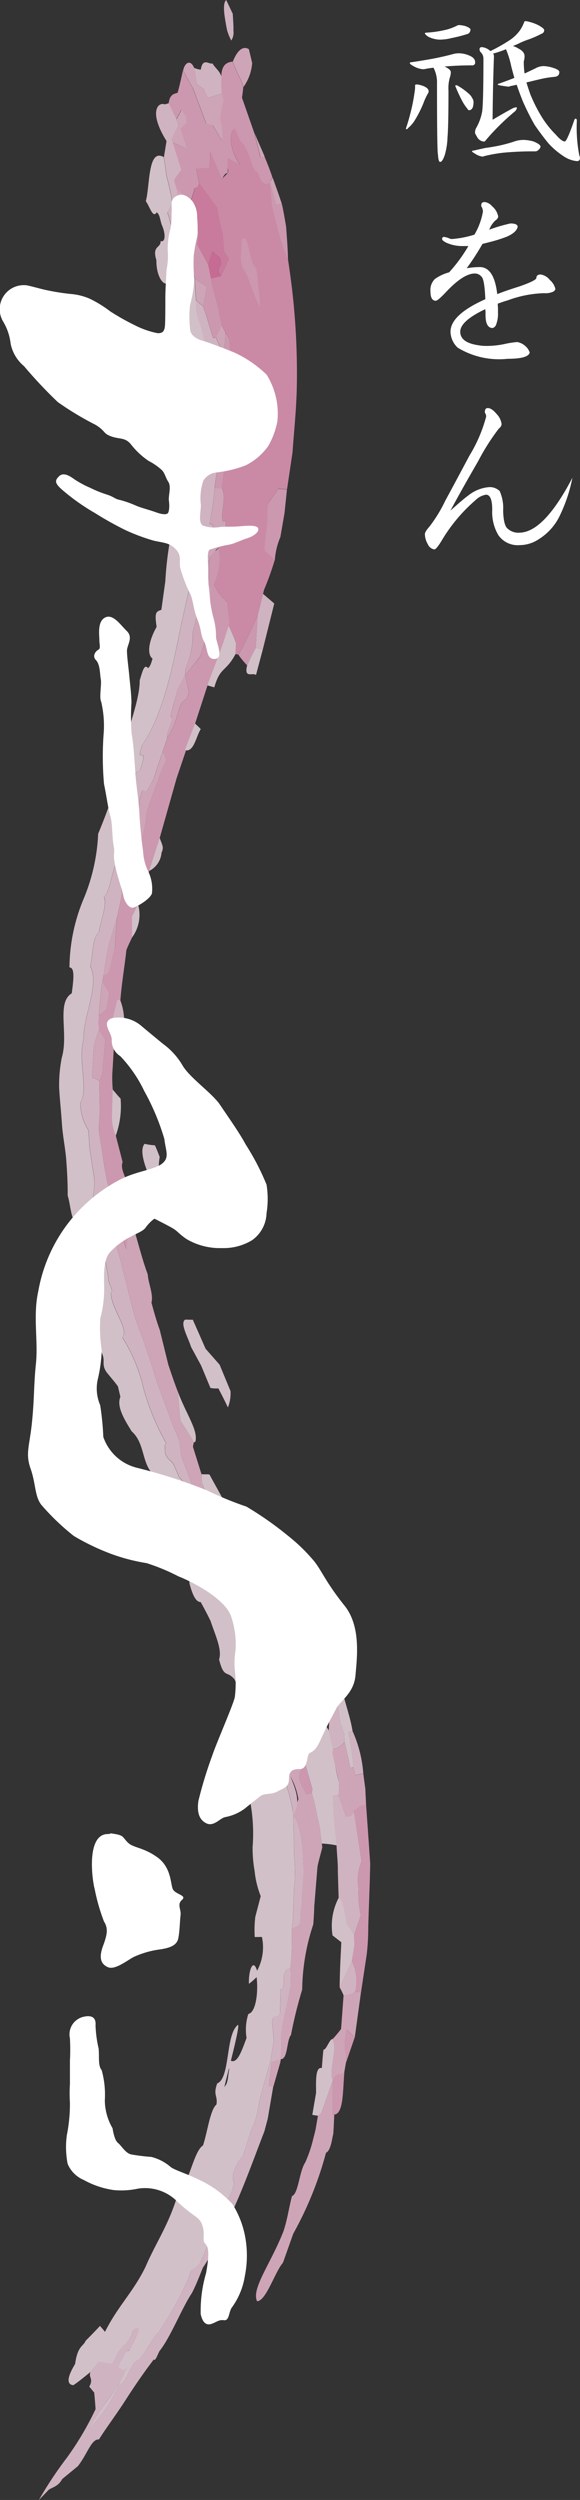 <svg xmlns="http://www.w3.org/2000/svg" width="39.586" height="170.503"><rect width="100%" height="100%" fill="#333333" stroke="none"/><g data-name="グループ 2124"><g data-name="グループ 2123"><g data-name="グループ 2122"><g data-name="グループ 2121" opacity=".8"><g data-name="グループ 2051"><path data-name="パス 4361" d="M6.428 163.17c-.12-.117-.214-.274-.338-.393.323-.572-.085-.629.092-1.01l.577-.7a4.013 4.013 0 00.734.1c.1.157.356-.193.475-.5.309-.8.859-.747 1.108-1.735.883-.705.076.77-.259 1.4-.049-.127-.294.073-.368.3-.179.339-.5.867-.259.882.152.022.2.316.438 0a10.448 10.448 0 01-1.216 2.129 17.611 17.611 0 00-1.375 2.016 9.351 9.351 0 002.1-3.046c.473.025.859-1.668 1.32-1.662.462-.42.961-1.58 1.386-1.926a23.574 23.574 0 002.065-3.741c.141-.762.333-.388.755-.959l.636-1.468c.231-.586.485-1.168.739-1.75.313-.553.554-1.139.825-1.754l.131-.494c-.267-.428.056-1.243.6-1.848.189-.636.4-1.269.6-1.849a5.683 5.683 0 00.257-.65l.056-.175c0 .006.04-.14.009-.009l.018-.089.071-.362a13.616 13.616 0 01.324-1.444l.52-1.833.245-1.423c-.042-.4-.055-.8-.119-1.206.033-.74.323-.22.542-.7l.035-1.641c.095.1.239-.187.22-.487-.049-.748.232-.941.458-.936.011.4.023.8.016 1.205l-.289 1.442c-.117.443-.2.936-.314 1.428a59.73 59.73 0 01-.08 2.158l-.043.248-.569-.073c-.065.543-.132 1.092-.2 1.635l.3.046-.267 1.559c-.044.239-.087.566-.133.732l-.207.776c-.705 1.819-1.359 3.671-2.2 5.5l-.732 1.729c-.3.273-.367 1.018-.754 1.252-.158.259-.331.561-.507.808-.242.587-.456 1.174-.759 1.748-.675 1.007-1.464 3.028-2.2 3.937-.12.213-.313.772-.39.575-.64.835-1.319 1.82-1.947 2.8s-1.314 1.878-1.8 2.661c-.524-.027-.765.949-1.437 1.821l-1.077.886c-.238.45-.546.517-.9.712l-.689.717a25.925 25.925 0 011.894-2.862 20.507 20.507 0 001.977-3.34 34.834 34.834 0 00-.095-1.137z" fill="#f8d3e3"/></g><g data-name="グループ 2052"><path data-name="パス 4362" d="M23.449 136.086a4.723 4.723 0 00-.267-.544c.286-.574.558-1.21.825-1.8a3.06 3.06 0 01.239 2.108 1.047 1.047 0 01-.797.236z" fill="#f8d3e3"/></g><g data-name="グループ 2053"><path data-name="パス 4363" d="M23.652 131.171c-.2-1.175-.313-1.7-.54-1.738l-.054-1.81c.012-.587-.067-1.174-.088-1.764l-.219-2.35c0-.326-.009-.708-.031-1.03l.381-.081.506 1.5c.2-.037.43-.022.549-.379l.52 3.432a3.306 3.306 0 00-.211 1.834 7.288 7.288 0 00.156 1.851l-.457 1.326z" fill="#f8d3e3"/></g><g data-name="グループ 2054"><path data-name="パス 4364" d="M5.128 161.222c.171-1.247.543-1.159.722-1.583.344-.342.647-.654.976-1.008.124.157.232.259.337.41.894-1.779 1.9-2.678 2.756-4.409.788-1.838 1.713-3.029 2.347-5.438.638-.164.928-2.452 1.59-2.872.161-.487.282-1.1.42-1.637a5.7 5.7 0 01.226-.723 1.879 1.879 0 01.137-.272 1.018 1.018 0 01.076-.1l.04-.043.021-.019.011-.01-.05.2c.2-.834-.234-.718.086-1.623.886-.343.57-3.22 1.362-3.946.435-.621-1.116 4.916-.834 4.13.222-.206.209-.742.293-1.115-.015-.389-.239-.179-.061-.732.556.511.861-.414 1.245-1.442a3.5 3.5 0 01.121-1.634c.5-.1.691-1.4.566-2.514a4.528 4.528 0 01-.524.458c-.042-.858.275-1.809.556-.89a3.36 3.36 0 00.329-2.307l-.49.008a7.7 7.7 0 01.039-1.381l.369-1.409a6.374 6.374 0 01-.416-1.715 9.085 9.085 0 01-.138-1.625 11.809 11.809 0 00-.192-3.248c.087-.81-.809-2.742-.236-2.806.231.285.26.875.531 1.054a6.91 6.91 0 00-1.033-4.774c-.577-.977.168-.8-.306-1.67-.511-.639-.711-.018-1.051-1.357.218-.672-.263-1.663-.583-2.629a23.66 23.66 0 00-.675-1.29c-.394.019-.633-.773-.765-1.276.005-.8-1.172-2.5-.279-2.3l-1.381-2.907a3.489 3.489 0 01-.242.68 4.354 4.354 0 01-.505-1.688l-.134-1.291c-.709-.743-.516-2.073-1.4-2.857-.58-.922-1.03-1.736-.773-2.353l-.166-.715c-.278-.383-.541-.663-.8-1-.336-.531-.053-.705-.276-1.228l-.185-.48c-.192-.477-.337-.923-.507-1.414-.115-.747-.231-1.5-.345-2.251.082-.139.2-.237.282-.376a15.027 15.027 0 01-.974-4.346c-.416-.257-.419-1.28-.627-1.921.011-.738-.032-1.54-.092-2.372s-.245-1.674-.3-2.522-.148-1.677-.189-2.447a9.571 9.571 0 01.183-2.075c.475-1.628-.388-3.732.679-4.376.1-.809.247-1.764-.158-1.764a12.362 12.362 0 01.969-4.683 12.976 12.976 0 00.99-4.435 41.468 41.468 0 001.76-5.142c-.151-1.166 1.093-3.711 1.075-5.324.168-.528.306-1.169.564-.831.165-.109.235-.4.312-.646-.367-.265-.308-1.128.28-2.169-.161-1.024-.02-1.035.322-1.161l.27-1.939a23.889 23.889 0 01.434-3.4l.465-2.43.392-2.67a37.9 37.9 0 00.275-8.851 7.972 7.972 0 00-1.226-3.125c-.429.552-.974-.353-.947-1.426-.319-1.023.306-.8.285-1.309.308.115.372-.426.094-1.077-.123-.276-.132-.748-.364-.883-.255.45-.475-.416-.74-.757.292-1.053.126-3.648 1.228-3.006.063.411.127.82.171 1.237.133.493.231.944.345 1.444l.054.464a4.777 4.777 0 01-.326.641c.311.807.468 2.389.926 2.253l.293 1.179c.144.066.294.079.438.146.08.295.149.644.2.945l.1 1.487.468.374c.059 1.031.057 2.013.084 2.982.085 0 .135.55.17 1.376a23.48 23.48 0 01-.008 3.036c-.06 2.226-.466 4.458-.4 4.668-.014.151-.03.3-.05.5a17.908 17.908 0 01-.28 1.911c.366.82-.342 2.42-.082 3.19l-.062.25-.87 3.849c-.533 2.675-1.207 6.121-2.658 8.168-.062.249-.2.526-.131.707.418-.14.139.524-.025 1.055-.283-.192-.465.812-.456 1.132l-.667 1.81c-.146.485-.295.916-.421 1.407a1.776 1.776 0 01.327 1.068c-.1.233-.143.844-.283.656-.429.676-.471 2.06-.945 2.524.233.559-.225 1.592-.336 2.387-.477.429-.405 1.557-.594 2.337.655 1.279-.508 3.394-.461 5.007-.4 1.455.356 3.342-.214 4.285a3.417 3.417 0 00.537 1.882c.04.394.06.792.082 1.191l.218 1.42.069.443c.216 1.22-.422 1.915.312 2.651.037.3.314.952.132.953-.122.935.523 2.585.575 3.643.064.246.359.788.154.755-.025 1.1 1.293 2.545.777 3.084a11.056 11.056 0 011.44 3.444 16.39 16.39 0 001.57 3.8c-.169-.035-.069.368-.1.553.128.615.5.551.669 1.039l.305.7c.213.237.426.473.643.766l.277-.13.384.887c.106.51.2.979.31 1.489.185.418.392.884.6 1.349.309.7.66 1.5.99 2.24l-.35.168.081.186c.239.339.46.684.68 1.03.226.464.463.912.682 1.315.682 1.88.7 2.928 1.3 3.725l.258.668c.06.418.1.839.137 1.258.32 1.388 1.153 2.9.975 4.053l.324 1.9a12.457 12.457 0 01.471 1.915l.033.25c.016.875.035 1.794.052 2.651a15.572 15.572 0 01.05 1.714c-.175 1.778-.046 2.721-.211 3.379a17.953 17.953 0 01-.087 2.651c-.226 0-.507.188-.458.936.019.3-.125.592-.22.487l-.035 1.641c-.219.482-.509-.038-.542.7.064.4.077.8.119 1.206l-.245 1.423-.52 1.833a13.616 13.616 0 00-.324 1.444l-.071.362-.018.089c.031-.131-.008.015-.009.009l-.056.175a5.683 5.683 0 01-.257.65c-.2.58-.408 1.213-.6 1.849-.542.6-.865 1.42-.6 1.848-.052.2-.092.346-.131.494-.271.615-.512 1.2-.825 1.754-.254.582-.508 1.164-.739 1.75l-.636 1.468c-.422.571-.614.2-.755.959a23.574 23.574 0 01-2.065 3.741c-.425.346-.924 1.506-1.386 1.926-.461-.006-.847 1.687-1.32 1.662a9.351 9.351 0 01-2.1 3.046 17.611 17.611 0 011.375-2.016 10.448 10.448 0 001.216-2.129c-.233.313-.286.019-.438 0-.246-.015.08-.543.259-.882.074-.227.319-.427.368-.3.335-.631 1.142-2.106.259-1.4-.249.988-.8.939-1.108 1.735-.119.31-.373.66-.475.5a4.013 4.013 0 01-.734-.1l-.577.7c-.4.316-.783.644-1.172.9-.437-.047-.467-.472.123-1.453z" fill="#fae4ee"/></g><g data-name="グループ 2055"><path data-name="パス 4365" d="M19.163 140.441c.012-.556.012-1.16 0-1.714l.077-.444c.11-.492.2-.985.314-1.428l.289-1.442c.007-.4 0-.8-.016-1.205a17.953 17.953 0 00.087-2.651 1.812 1.812 0 00.483-.267c.177-.26.06-.812.17-1.224l.144-2.2c.007-1.22-.087-3.24-.688-4.053l-.033-.25c.124-.281.266-.569.376-.853a4.753 4.753 0 00-.57-1.6l-.348-1.171c.1-.4.229-.753.338-1.108-.118-.5-.3-.983-.429-1.428a8.675 8.675 0 00-1.274-2.968l-.258-.668c-.474-1.791-.038-2.177-.467-3.042l.445-.209a5.7 5.7 0 011.023 2.036c.2 1.788 1.439 3.546 1.682 5.517a.7.7 0 00-.019.278l.343 1.964a1.5 1.5 0 00-.4.907c.042.465.247.629.472 1.164l.379-.084c.216.7.326 1.421.521 2.187l.061.468.1.78.034.26c-.11.439-.226.823-.329 1.3l-.221 2.715c-.008.414-.038.828-.067 1.241a14.5 14.5 0 00-.757 4.443 29.942 29.942 0 00-.766 3.1c-.312.378-.2 1.659-.696 1.649z" fill="#f5c2d8"/></g><g data-name="グループ 2056"><path data-name="パス 4366" d="M20.128 128.178a15.572 15.572 0 00-.05-1.714c-.017-.857-.036-1.776-.052-2.651.6.813.695 2.833.688 4.053-.051.778-.1 1.487-.144 2.2-.11.412.007.964-.17 1.224a1.812 1.812 0 01-.483.267c.165-.654.036-1.601.211-3.379z" fill="#f8d3e3"/></g><g data-name="グループ 2057"><path data-name="パス 4367" d="M24.238 121.076l-.121-.542a16.327 16.327 0 00-.351-2.386l.295-.086a8.593 8.593 0 01.734 2.883z" fill="#f8d3e3"/></g><g data-name="グループ 2058"><path data-name="パス 4368" d="M22.728 119.303l-.29-1.273.025-.575c-.1-.312-.211-.676-.307-.987l-.049-2.479a2.876 2.876 0 01.335.108c.17.407.343.815.493 1.231l.273 2.179c.126.25.177.465.283.722 0 .174.015.342.025.569a1.277 1.277 0 01-.788.505z" fill="#f8d3e3"/></g><g data-name="グループ 2059"><path data-name="パス 4369" d="M17.828 113.769c-.6-.8-.616-1.845-1.3-3.725-.219-.4-.456-.851-.682-1.315-.22-.346-.441-.691-.68-1.03l-.081-.186.35-.168-.99-2.24c-.205-.465-.412-.931-.6-1.349-.106-.51-.2-.979-.31-1.489a8.363 8.363 0 00.9.366l.581 1.076c.833 1.975 1.646 3.907 2.479 5.886.1.289.214.634.311.923l-.445.209c.429.865-.007 1.251.467 3.042z" fill="#f8d3e3"/></g><g data-name="グループ 2060"><path data-name="パス 4370" d="M12.879 101.51c-.217-.293-.43-.529-.643-.766l-.305-.7c-.165-.488-.541-.424-.669-1.039.034-.185-.066-.588.1-.553a16.39 16.39 0 01-1.57-3.8 11.056 11.056 0 00-1.44-3.444c.516-.539-.8-1.983-.777-3.084.2.033-.09-.509-.154-.755-.052-1.058-.7-2.708-.575-3.643.182 0-.1-.652-.132-.953-.734-.736-.1-1.431-.312-2.651l-.069-.443a426.48 426.48 0 01-.218-1.42c-.022-.4-.042-.8-.082-1.191a3.417 3.417 0 01-.537-1.882c.57-.943-.184-2.83.214-4.285-.047-1.613 1.116-3.728.461-5.007.189-.78.117-1.908.594-2.337.111-.795.569-1.828.336-2.387.474-.464.516-1.848.945-2.524.14.188.178-.423.283-.656a1.776 1.776 0 00-.327-1.068c.126-.491.275-.922.421-1.407l.667-1.81c-.009-.32.173-1.324.456-1.132.164-.531.443-1.195.025-1.055-.069-.181.069-.458.131-.707 1.451-2.047 2.125-5.493 2.658-8.168l.87-3.849.062-.25c-.26-.77.448-2.37.082-3.19a17.908 17.908 0 00.28-1.911l.05-.5c-.071-.211.3-2.357.344-4.534a24.755 24.755 0 00.012-3.015 7.933 7.933 0 00-.118-1.531c.032-1.709-.708-2.037-.552-3.356l.468.374c.248.733.459 1.426.684 2.176l.2-.028c.162.4.387.789.519 1.194.01.078.016.669.02 1.516v1.427l-.117 1.613c-.088 2.2-.556 4.34-.51 4.5a22.813 22.813 0 01-.355 2.457c.688-.011-.324 1.261-.1 2.24l.1.018-.046.255a8.1 8.1 0 01-.425.923c.038.271.077.542.127.765-.268 1.058-.514 2.124-.8 3.176a5.746 5.746 0 01-.476 2.45l-.043.476c-.169.329-.323.609-.511.932a33.15 33.15 0 01-.506 1.871c.387.065-.321 1.075-.2 1.484-.1.289-.213.627-.311.918-.207.626-.438 1.26-.606 1.831l-.473.9-.3-.084c-.43.975-.1 1.17-.366 1.877.039.012.059.017.1.027l-.1.957-.431.87-.504 1.881c-.362.739-.034 1.071-.133 1.655l-.253 1.158-.053.242c-.217.763-.495 1.522-.66 2.292l-.261 1.647-.07.438c-.15.775-.18 1.6-.252 2.327a2.744 2.744 0 010 .973 10.919 10.919 0 00-.343 1.16l-.119 2.1a2.186 2.186 0 01.489.214l.041 2.075c-.018.44-.082.932-.055 1.421l.283 1.828a22.073 22.073 0 00.458 2.3l-.2.048c.11.888.174 1.735.354 2.622l.069.24c.169.574.35 1.2.532 1.817.092.493.224.927.351 1.415.2.78.395 1.558.6 2.353.139.43.324.9.508 1.373l.615 1.824c.165.534.315 1.074.533 1.644l.916 2.48.466 1.127c.04.37.069.694.137 1.056l.775 2.052z" fill="#f8d3e3"/></g><g data-name="グループ 2061"><path data-name="パス 4371" d="M7.502 81.329a22.073 22.073 0 01-.458-2.3c-.1-.626-.194-1.251-.283-1.828-.027-.489.037-.981.055-1.421l-.041-2.075.21-.489.2-2.3a6.459 6.459 0 00-.437-.685c0-.195-.032-.341-.04-.487l.042-.486.527-.4.181-1.143-.456-.781.07-.438a3.518 3.518 0 00.644-1.59l.139-.225c.015-.689.087-1.38.138-2.124l.053-.242.253-1.158c.185-.414.435-.872.647-1.282l.686-2.545a7.384 7.384 0 00.365-1.914l.133-.43.673-1.832c.145-.421.356-.9.541-1.317a4.191 4.191 0 00-.229-.6c.1-.291.213-.629.311-.918.958-1.567.571-2.239 1.326-2.672l.144-.451c-.085-.41-.186-.767-.253-1.164l1.014-1.235c.111-.352.2-.65.315-1 .115-.455.206-.974.3-1.441l.126-.512a4.022 4.022 0 01-.049-1.836l-.1-.019c.013-.584.028-1.162.018-1.745l.046-.255c.22-.546.376-.255.611-.642a3.918 3.918 0 01-.343 2.5l.289.54a7 7 0 00.634.674l.17 1.353-.065.261c-.391 1.4-.957 2.722-1.447 4.077l-.846 2.6c-.237.617-.479 1.242-.7 1.812l.077.024-.163.482-.474 1.4-1.155 4.082-.722 2.253c-.251.745-.56 1.494-.767 2.239a9.505 9.505 0 01-.4.863v1.432c-.147.318-.29.594-.387.866-.124 1.144-.325 2.283-.408 3.415l-.2-.017-.28 1.12c-.077.425-.148.755-.2 1.135a2.989 2.989 0 00.248.479c-.024.75-.069 1.5-.118 2.255a8.66 8.66 0 00.031 1.126l-.05 1.8a3.3 3.3 0 00.258 1.347l.463 1.788c-.175.466.212.974.317 1.535a5.764 5.764 0 00.358 2.031c.034.341.064.645.1.987a14.659 14.659 0 00-.509 1.4q-.319-.987-.631-1.944c-.193-.649-.34-1.292-.502-1.933z" fill="#f3b2ce"/></g><g data-name="グループ 2062"><path data-name="パス 4372" d="M7.528 70.452c.053-.38.124-.71.2-1.135l.28-1.12.2.017a4 4 0 01.212 2.078c-.174.369-.4.079-.649.639a2.989 2.989 0 01-.243-.479z" fill="#f8d3e3"/></g><g data-name="グループ 2063"><path data-name="パス 4373" d="M16.076 44.61c.022-.271.028-.492.029-.768-.148-.37-.323-.8-.5-1.176l.065-.261-.17-1.353a7 7 0 01-.634-.674l-.289-.54a3.918 3.918 0 00.343-2.5c.542-1.194.629-2.04.309-1.76-.24-.554.273-1.606-.076-2.272 0-.343.432-2.679.524-5.073a32.935 32.935 0 00.061-3.336 12.407 12.407 0 00-.091-1.8 4.424 4.424 0 00-.262-.443 6.11 6.11 0 01-.248-.494c-.173-.876-.4-1.789-.647-2.7l-.088-.461.676-.161c.193-.372.379-.805.552-1.181a2.8 2.8 0 00-.326-.462c-.025-.435-.069-.864-.113-1.295l-.185-.721-.194-1.04-1.323-1.373.1-.305a15.454 15.454 0 00-.194-.967 5.689 5.689 0 01.909-.041 21.1 21.1 0 00.06-1.112l.794 1.856c.124-.152.264-.253.389-.405.131-.264-.326-1.039-.024-1.034.311.167.584.293.875.467-.774-.965-.766-2.389-.361-2.465.141.317.268.588.375.864.558.409.7 1.631 1.052 2.062.2-.141.3 1.157.952.766l.151 1.623c.123.42.224.874.337 1.308a16.521 16.521 0 00.756 2.34c.1.633.182 1.27.262 1.9a49.745 49.745 0 01.332 6.962c-.043 1.529-.206 3.038-.289 4.267a2989.56 2989.56 0 01-.374 2.518L19 33.327c-.239.343-.465.667-.7 1.009-.025.222-.034.389-.061.552.055 1-.191 1.808-.172 2.648l.7.614a21.444 21.444 0 01-.742 2.069l-.068.269-.37 1.494c-.429.918-.829 1.85-1.307 2.664z" fill="#f0a0c3"/></g><g data-name="グループ 2064"><path data-name="パス 4374" d="M17.458 44.178l.125-2.181.37-1.494.766.658-.783 3.136z" fill="#f8d3e3"/></g><g data-name="グループ 2065"><path data-name="パス 4375" d="M12.652 17.919l-.293-1.179c-.458.136-.615-1.446-.926-2.253a4.777 4.777 0 00.326-.641l-.054-.464c-.114-.5-.212-.951-.345-1.444-.044-.417-.108-.826-.171-1.237.059-.354.119-.725.177-1.081-1.245-2-.582-2.682-.114-2.5l.275-.083c.167.365.334.73.52 1.085l.122.429-.434.948.075.242.575 1.845c-.166.22-.332.44-.5.715l.213.683a10.242 10.242 0 00.475 1.889c.028.1.056.194.071.244.224.519.436 1.1.627 1.631l-.176 1.321c-.149-.066-.299-.084-.443-.15z" fill="#f8d3e3"/></g><g data-name="グループ 2066"><path data-name="パス 4376" d="M18.412 12.462c-.655.391-.752-.907-.952-.766-.35-.431-.494-1.653-1.052-2.062-.107-.276-.234-.547-.375-.864-.405.076-.413 1.5.361 2.465-.291-.174-.564-.3-.875-.467.015.324.027.7.024 1.034-.191.01-.28.205-.389.405l-.794-1.856a21.1 21.1 0 01-.06 1.112 5.689 5.689 0 00-.909.041c.073.3.141.658.194.967l-.1.305-.1.032-.1.033-.259.849-.943-.439c-.011-.1.012-.167 0-.271l-.213-.683c.173-.275.339-.5.5-.715l-.575-1.845a6.979 6.979 0 01.946.423l-.434-1.4a2.078 2.078 0 00.392-.4 3.438 3.438 0 00-.024-.457c-.1-.123-.2-.246-.309-.415a5.309 5.309 0 01-.334.624c-.186-.355-.353-.72-.52-1.085.079-.544.314-.612.53-.677l.079-.022c.139-.488.25-1.008.363-1.518.226.4.468.835.68 1.215l.905 2.4c.148.056.3.058.443.114.215.348.431.695.627 1.049A3.5 3.5 0 0015 8.111a12.67 12.67 0 01.243-1.283l-.127-.45a10.431 10.431 0 01-.011-1.139c.013-.856.4-.989.768-1.038.33.9.587 1.182.731 1.722-.017.242-.053.492-.088.743l.844 2.415.414 1.666.27-.093c.2.49.376.911.548 1.447z" fill="#f3b2ce"/></g><g data-name="グループ 2067"><path data-name="パス 4377" d="M14.191 6.674a5.482 5.482 0 01-.281-.61 3.566 3.566 0 01-.488-.342l-.168-1.091a1.726 1.726 0 00.45.122c.132-.866.595-.327.8-.428.209.358.5.507.613.922a10.431 10.431 0 00.011 1.139z" fill="#f8d3e3"/></g><g data-name="グループ 2068"><path data-name="パス 4378" d="M15.785 2.763a3.442 3.442 0 01-.284-.7 15.47 15.47 0 01-.167-.943c-.076-.563-.07-.973.106-1.117l.445.934c.022.382.057.787.048 1.172a.971.971 0 01-.148.654z" fill="#f8d3e3"/></g><g data-name="グループ 2069"><path data-name="パス 4379" d="M21.316 144.238l.256-1.5c0-.743-.065-1.8.393-1.692.04-.47.061-.837.111-1.252.2.022.417-.746.622-.725.4.675-.3 2.138.016 2.819l-.769 2.186c-.126.247-.187.236-.247.226z" fill="#fae4ee"/></g><g data-name="グループ 2070"><path data-name="パス 4380" d="M23.182 135.542c.013-1.17.061-2.013.115-3.076l-.6-.466a4.118 4.118 0 01.42-2.567c.227.036.344.563.54 1.738l.512.793.017.759-.174 1.02c-.272.589-.544 1.225-.83 1.799z" fill="#fae4ee"/></g><g data-name="グループ 2071"><path data-name="パス 4381" d="M21.965 125.735l-.1-.78-.061-.468c-.195-.766-.3-1.485-.521-2.187a1.491 1.491 0 01.042-.277l-.49-1.71-.343-1.964c-.03-.1-.061-.2-.077-.248l.1-.03a7.008 7.008 0 01.986.247c.187-.779.594-.975.941-.286.1.426.182.8.29 1.273a13.063 13.063 0 00.414 2.306 7.755 7.755 0 01-.041.787l-.381.081c.022.322.03.7.031 1.03l.219 2.35a6.35 6.35 0 00-1.009-.124z" fill="#fae4ee"/></g><g data-name="グループ 2072"><path data-name="パス 4382" d="M23.917 120.583l-.4-1.783c-.01-.227-.027-.4-.025-.569-.106-.257-.157-.472-.283-.722l-.273-2.179c.2.165.369.283.534.4.2.759.465 1.548.592 2.33l-.295.086a16.327 16.327 0 01.351 2.386z" fill="#fae4ee"/></g><g data-name="グループ 2073"><path data-name="パス 4383" d="M22.156 116.47a6.232 6.232 0 01-.783-2.778 3.815 3.815 0 01.734.3c.021.803.032 1.611.049 2.478z" fill="#fae4ee"/></g><g data-name="グループ 2074"><path data-name="パス 4384" d="M14.435 102.633l-.666-1.54a76.733 76.733 0 01-.016-.553c.189.023.356 0 .546.025.715 1.345 1.478 2.5 1.253 2.888l-.536.256z" fill="#fae4ee"/></g><g data-name="グループ 2075"><path data-name="パス 4385" d="M13.54 102.267l-.384-.887-.775-2.052c-.068-.362-.1-.686-.137-1.056l-.466-1.127-.916-2.48c-.218-.57-.368-1.11-.533-1.644l-.615-1.824c-.184-.473-.369-.943-.508-1.373-.2-.795-.4-1.573-.6-2.353-.127-.488-.259-.922-.351-1.415l-.532-1.817c-.027-.1-.056-.192-.069-.24-.18-.887-.244-1.734-.354-2.622l.2-.048c.162.641.309 1.284.493 1.927l.631 1.944a2.393 2.393 0 01.509-1.4c.319 1.028.56 2.058.955 3.129.023.571.394 1.328.25 1.914.168.624.341 1.248.567 1.864l.582 2.364c.192.57.4 1.2.637 1.809.065.689.11 1.334.193 2.017.3.488.616.985.92 1.472a1.183 1.183 0 00-.067.311l.581 1.858c0 .165.009.33.016.553l.666 1.54a8.363 8.363 0 01-.893-.364z" fill="#f5c2d8"/></g><g data-name="グループ 2076"><path data-name="パス 4386" d="M13.239 98.371c-.3-.487-.616-.984-.92-1.472-.083-.683-.128-1.328-.193-2.017.6 1.612 1.419 2.682 1.205 3.446a1.973 1.973 0 01-.092.043z" fill="#fae4ee"/></g><g data-name="グループ 2077"><path data-name="パス 4387" d="M14.906 94.692a2.168 2.168 0 01-.544-.031l-.634-1.526-.685-1.265c-.21-.663-.773-1.61-.411-1.865.17-.014.356.016.526 0 .3.678.574 1.3.873 1.981l.958 1.09.743 1.794a2.557 2.557 0 01-.178 1.12c-.211-.455-.419-.852-.648-1.298z" fill="#fae4ee"/></g><g data-name="グループ 2078"><path data-name="パス 4388" d="M11.219 82.913c-.392-.918-.554-1.043-.663-1.449l-.195-.853c-.658-1.417-.793-2.263-.491-2.6a3.815 3.815 0 00.7.1c.122.247.229.541.329.79-.075.458-.072.938-.113 1.365l.67.72a5.264 5.264 0 01.234 1.781z" fill="#fae4ee"/></g><g data-name="グループ 2079"><path data-name="パス 4389" d="M7.691 74.312c.2.221.362.441.54.612a5.935 5.935 0 01-.332 2.537 3.3 3.3 0 01-.258-1.347l.05-1.802z" fill="#fae4ee"/></g><g data-name="グループ 2080"><path data-name="パス 4390" d="M9.01 62.503a9.505 9.505 0 00.4-.863 2.6 2.6 0 01-.4 2.3z" fill="#fae4ee"/></g><g data-name="グループ 2081"><path data-name="パス 4391" d="M10.176 59.403l.722-2.253c.16.451.31.638.127 1a1.527 1.527 0 01-.849 1.253z" fill="#fae4ee"/></g><g data-name="グループ 2082"><path data-name="パス 4392" d="M12.613 51.156c.218-.57.46-1.195.7-1.812.143.151.264.24.389.384-.3.442-.448 1.516-1.009 1.452z" fill="#fae4ee"/></g><g data-name="グループ 2083"><path data-name="パス 4393" d="M15.603 42.666c.179.373.354.806.5 1.176 0 .276-.007.5-.029.768-.679 1.268-1.035.833-1.448 2.27l-.472-.137c.492-1.355 1.058-2.675 1.449-4.077z" fill="#fae4ee"/></g><g data-name="グループ 2084"><path data-name="パス 4394" d="M17.458 44.178l.478.119-.466 1.747c-.189-.218-.841.282-.6-.669.186-.4.376-.8.588-1.197z" fill="#fae4ee"/></g><g data-name="グループ 2085"><path data-name="パス 4395" d="M19.347 152.178c.271-.814.369-1.6.581-2.4.444-.157.5-1.714.909-2.3a9 9 0 00.53-1.557l.107-.415.072-.3.032-.2.12-.7a2.279 2.279 0 01.247-.226l.769-2.186v2.315l.1.017-.041.9-.014.209-.007.1v.075l-.041.173c-.023.124-.046.239-.067.345-.095.429-.217.729-.393.791a24.069 24.069 0 01-2.237 5.523l-.7 1.977c-.547.623-1.156 2.622-1.769 2.629-.397-.866.918-2.525 1.802-4.77z" fill="#f5c2d8"/></g><g data-name="グループ 2086"><path data-name="パス 4396" d="M18.354 142.251c.065-.543.132-1.092.2-1.635a3.172 3.172 0 01.612-.175l-.043.248-.461 1.608z" fill="#f5c2d8"/></g><g data-name="グループ 2087"><path data-name="パス 4397" d="M24.156 123.521c-.119.357-.348.342-.549.379l-.506-1.5a7.755 7.755 0 00.041-.787l-.464-2.066c.026-.065.023-.174.05-.24a1.277 1.277 0 00.788-.5l.4 1.783.2-.049.121.542.557-.131.141 1.064.05 1.071-.382.075a2.3 2.3 0 01-.447.359z" fill="#f5c2d8"/></g><g data-name="グループ 2088"><path data-name="パス 4398" d="M6.761 77.203c-.027-.489.037-.981.055-1.421-.018.438-.082.93-.055 1.421z" fill="#f5c2d8"/></g><g data-name="グループ 2089"><path data-name="パス 4399" d="M6.286 73.491l.119-2.1a10.919 10.919 0 01.343-1.16 6.459 6.459 0 01.437.685l-.2 2.3-.21.489a2.186 2.186 0 00-.489-.214z" fill="#f5c2d8"/></g><g data-name="グループ 2090"><path data-name="パス 4400" d="M7.002 66.934l.456.781-.181 1.143-.527.4c.072-.723.102-1.549.252-2.324z" fill="#f5c2d8"/></g><g data-name="グループ 2091"><path data-name="パス 4401" d="M7.328 64.849c.165-.77.443-1.529.66-2.292-.051.744-.123 1.435-.138 2.124-.341.591-.206 1.835-.783 1.815.089-.533.181-1.114.261-1.647z" fill="#f5c2d8"/></g><g data-name="グループ 2092"><path data-name="パス 4402" d="M8.299 61.157c.1-.584-.229-.916.133-1.655l.508-1.885.431-.87c.033-.306.069-.649.1-.957l-.1-.027c.262-.707-.064-.9.366-1.877l.3.084c.163-.313.308-.591.473-.9.168-.571.4-1.205.606-1.831a4.191 4.191 0 01.229.6c-.185.422-.4.9-.541 1.317l-.673 1.832-.133.43a7.384 7.384 0 01-.365 1.914l-.686 2.545c-.213.408-.463.866-.648 1.28z" fill="#f5c2d8"/></g><g data-name="グループ 2093"><path data-name="パス 4403" d="M12.128 46.962c.188-.323.342-.6.511-.932.067.4.168.754.253 1.164l-.144.451c-.755.433-.368 1.1-1.326 2.672-.121-.409.587-1.419.2-1.484.206-.647.346-1.205.506-1.871z" fill="#f5c2d8"/></g><g data-name="グループ 2094"><path data-name="パス 4404" d="M15.267 24.213c-.132-.4-.357-.8-.519-1.194l.387-.853c.086.2.167.347.248.494-.013.801-.091 1.076-.116 1.553z" fill="#f5c2d8"/></g><g data-name="グループ 2095"><path data-name="パス 4405" d="M13.393 20.497l-.1-1.487c.268.2.556.393.815.546-.071.493-.163.881-.247 1.315z" fill="#f5c2d8"/></g><g data-name="グループ 2096"><path data-name="パス 4406" d="M19.656 17.733a16.521 16.521 0 01-.756-2.34c-.113-.434-.214-.888-.337-1.308-.052-.555-.1-1.107-.151-1.623l.444 1.531.371-.115c.12.481.211 1.067.3 1.572.053.762.118 1.498.129 2.283z" fill="#f3b2ce"/></g><g data-name="グループ 2097"><path data-name="パス 4407" d="M18.856 13.993l-.444-1.531.195-.353c.208.568.432 1.191.62 1.769z" fill="#f5c2d8"/></g><g data-name="グループ 2098"><path data-name="パス 4408" d="M12.092 13.251c-.011-.1.012-.167 0-.271.326.212.643.482.942.71a2.981 2.981 0 01.046.528l-.513.651z" fill="#f5c2d8"/></g><g data-name="グループ 2099"><path data-name="パス 4409" d="M17.789 10.755l-.414-1.666.684 1.573z" fill="#f5c2d8"/></g><g data-name="グループ 2100"><path data-name="パス 4410" d="M15.154 9.596c-.2-.354-.412-.7-.627-1.049-.146-.056-.3-.058-.443-.114l-.905-2.4-.68-1.215c.092-.506.48-.823.755-.185l.168 1.091a3.566 3.566 0 00.488.342 5.482 5.482 0 00.281.61l.94-.288.127.45a12.67 12.67 0 00-.243 1.283 3.5 3.5 0 01.139 1.475z" fill="#f5c2d8"/></g><g data-name="グループ 2101"><path data-name="パス 4411" d="M11.81 9.737l-.075-.242.434-.948-.122-.429a5.309 5.309 0 00.334-.624c.112.169.212.292.309.415a3.438 3.438 0 01.024.457 2.078 2.078 0 01-.392.4l.434 1.4a6.979 6.979 0 00-.946-.429z" fill="#f5c2d8"/></g><g data-name="グループ 2102"><path data-name="パス 4412" d="M15.888 4.209c.336-.856.749-1.088 1.1-.85l.223.939a3.211 3.211 0 01-.593 1.633c-.143-.54-.4-.821-.73-1.722z" fill="#f5c2d8"/></g><g data-name="グループ 2103"><path data-name="パス 4413" d="M22.711 144.203v-2.315c.3-.763.544-.143.8-.65-.123 1.332-.045 2.928-.7 2.982z" fill="#f3b2ce"/></g><g data-name="グループ 2104"><path data-name="パス 4414" d="M22.714 141.892c-.319-.681.387-2.144-.016-2.819a7.854 7.854 0 00.582-.694l.169-2.293a1.047 1.047 0 00.8-.235l.389.015-.422 3.08-.546-.534c-.328 1.364.037 1.611-.065 2.3l-.091.528c-.256.509-.502-.111-.8.652z" fill="#f5c2d8"/></g><g data-name="グループ 2105"><path data-name="パス 4415" d="M23.602 140.714c.1-.691-.263-.938.065-2.3l.546.534c-.2.575-.412 1.191-.611 1.766z" fill="#f3b2ce"/></g><g data-name="グループ 2106"><path data-name="パス 4416" d="M24.246 135.851a3.06 3.06 0 00-.239-2.108l.174-1.02-.017-.759.457-1.326a7.288 7.288 0 01-.156-1.851 3.306 3.306 0 01.211-1.834l-.52-3.432a2.3 2.3 0 00.448-.366l.382-.075.19 2.689.092 1.34-.034 1.336c-.035 1-.068 1.944-.1 2.943a16.184 16.184 0 01-.1 1.87l-.392 2.608z" fill="#f3b2ce"/></g><g data-name="グループ 2107"><path data-name="パス 4417" d="M20.904 122.384c-.225-.535-.43-.7-.472-1.164a1.5 1.5 0 01.4-.907l.49 1.71a1.491 1.491 0 00-.042.277z" fill="#f3b2ce"/></g><g data-name="グループ 2108"><path data-name="パス 4418" d="M16.276 44.661c.478-.814.878-1.746 1.307-2.664l-.125 2.181c-.212.4-.4.8-.593 1.2a6.567 6.567 0 01-.589-.717z" fill="#f3b2ce"/></g><g data-name="グループ 2109"><path data-name="パス 4419" d="M18.061 37.551c-.019-.84.227-1.646.172-2.648.027-.163.036-.33.061-.552l.7-1.009.591.043-.168 1.622-.282 1.625a4.8 4.8 0 00-.374 1.533z" fill="#f3b2ce"/></g><g data-name="グループ 2110"><path data-name="パス 4420" d="M14.662 33.27c-.046-.161.422-2.3.51-4.5l.117-1.613V25.73c0-.847-.01-1.438-.02-1.516.025-.477.1-.752.116-1.553a4.424 4.424 0 01.262.443 12.407 12.407 0 01.091 1.8 32.935 32.935 0 01-.061 3.336c-.092 2.394-.528 4.73-.524 5.073z" fill="#f3b2ce"/></g><g data-name="グループ 2111"><path data-name="パス 4421" d="M14.545 23.047a64.143 64.143 0 00-.684-2.176c.084-.434.176-.822.247-1.315a10.169 10.169 0 01-.815-.546c-.054-.3-.123-.65-.2-.945l.176-1.321c-.191-.534-.4-1.112-.627-1.631l-.071-.244.513-.651.468 1.634-.086.834.738 1.353c.079.3.134.664.2.97l.088.461c.249.907.474 1.82.647 2.7l-.387.853z" fill="#f3b2ce"/></g><g data-name="グループ 2112"><path data-name="パス 4422" d="M17.744 20.938c-.569-1.077-.713-2.054-1.206-2.723l-.107-.535.082-1.369c.516-.37.471 1.672.954 1.959l.094.491c.047.733.158 1.442.183 2.177z" fill="#f3b2ce"/></g><g data-name="グループ 2113"><path data-name="パス 4423" d="M15.076 18.848c-.447-.759.2-.487-.087-1.286a4.735 4.735 0 01-.5-.409l-.285.886-.738-1.353.086-.834-.468-1.634a2.981 2.981 0 00-.046-.528l.259-.849.1-.033.1-.032.1-.305 1.225 1.678.194 1.04.185.721c.044.431.088.86.113 1.295a2.8 2.8 0 01.326.462c-.185.376-.371.809-.564 1.181z" fill="#ee8db7"/></g><g data-name="グループ 2114"><path data-name="パス 4424" d="M14.4 19.009c-.065-.306-.12-.668-.2-.97l.285-.886a4.735 4.735 0 00.5.409c.284.8-.36.527.087 1.286z" fill="#eb7bac"/></g><g data-name="グループ 2115"><path data-name="パス 4425" d="M20.028 123.813l-.033-.25a12.457 12.457 0 00-.471-1.915l-.324-1.9c.178-1.156-.655-2.665-.975-4.053-.036-.419-.077-.84-.137-1.258a8.675 8.675 0 011.274 2.968c.132.445.311.929.429 1.428-.109.355-.238.711-.338 1.108l.348 1.171c.559 1.331.633 1.854.227 2.701z" fill="#f8d3e3"/></g><g data-name="グループ 2116"><path data-name="パス 4426" d="M7.502 81.329a22.073 22.073 0 01-.458-2.3 22.073 22.073 0 00.458 2.3z" fill="#f5c2d8"/></g><g data-name="グループ 2117"><path data-name="パス 4427" d="M12.643 46.03l.043-.476a5.746 5.746 0 00.476-2.45c.287-1.052.533-2.118.8-3.176a10.16 10.16 0 01-.127-.765 8.1 8.1 0 00.425-.923c.01.583 0 1.161-.018 1.745l.1.019.049 1.836-.126.512c-.091.467-.182.986-.3 1.441-.111.352-.2.65-.315 1z" fill="#f5c2d8"/></g><g data-name="グループ 2118"><path data-name="パス 4428" d="M13.487 12.776l-.1.032z" fill="#f0a0c3"/></g><g data-name="グループ 2119"><path data-name="パス 4429" d="M14.261 38.24l-.056-.273c-.222-.979.79-2.251.1-2.24a22.813 22.813 0 00.355-2.457l.489.041c.349.666-.164 1.718.076 2.272.32-.28.233.566-.309 1.76-.2.181-.406.412-.611.642l-.044.255z" fill="#f5c2d8"/></g><g data-name="グループ 2120"><path data-name="パス 4430" d="M14.918 37.343c.542-1.194.629-2.04.309-1.76.32-.28.233.566-.309 1.76z" fill="#f3b2ce"/></g></g></g></g><path data-name="パス 4431" d="M11.899 13.466c-.295.241-.14.565-.191 1.091a4.967 4.967 0 01-.088 1.11 4.873 4.873 0 00-.16 1.637 4.555 4.555 0 01-.088 1.073c-.034.564-.087 1.373-.087 1.97s0 1.32-.019 1.759-.122.635-.51.618a5.844 5.844 0 01-1.528-.529 16.411 16.411 0 01-1.693-.951 8.221 8.221 0 00-1.387-.86 4.047 4.047 0 00-1.32-.334 15.326 15.326 0 01-1.586-.248c-.369-.071-.894-.229-1.371-.335a1.639 1.639 0 00-1.655 2.465 3.757 3.757 0 01.511 1.512 2.677 2.677 0 00.917 1.532 30.782 30.782 0 002.3 2.446 20.745 20.745 0 002.569 1.548c.722.439.495.581 1.076.792s.93.052 1.337.529a5.273 5.273 0 001.215 1.143 4.115 4.115 0 01.913.634c.21.227.229.474.44.807s-.016.934.035 1.288.018.79-.1.862-.355.07-.793-.089-.949-.283-1.334-.441a7.054 7.054 0 00-1.13-.4c-.354-.071-.386-.21-.895-.37a8.018 8.018 0 01-1.127-.458 6.747 6.747 0 01-1.021-.544c-.283-.195-.759-.564-1.093-.246s-.3.509.334 1.036a14.411 14.411 0 002.114 1.479 22.953 22.953 0 002.076 1.162 13.441 13.441 0 001.936.721c.721.16 1.091.141 1.513.6s.194.809.3 1.283a10.474 10.474 0 00.671 1.744c.227.492.208 1.038.5 1.759s.191 1.02.454 1.5.122 1.216.736 1.18.107-1.09.075-1.461a4.827 4.827 0 00-.2-1.426 8.2 8.2 0 01-.246-1.6 11.156 11.156 0 01-.088-1.6c0-.4-.108-1.267.106-1.372a8.8 8.8 0 011.318-.335c.422-.087.846-.318 1.2-.423s.847-.385.791-.667-.843-.195-1.283-.16-1.02.018-1.269.037a2.337 2.337 0 01-1.23-.089c-.351-.211-.106-1.074-.139-1.443a3.636 3.636 0 01.174-1.619 1.175 1.175 0 01.917-.563 8.007 8.007 0 001.955-.475 4.133 4.133 0 001.562-1.336 5.4 5.4 0 00.617-1.674 4.993 4.993 0 00-.738-3.186 7.936 7.936 0 00-2.131-1.475c-.616-.266-1.935-.757-2.269-.845s-.756-.335-.809-.706a7.689 7.689 0 01-.019-1.688 8.821 8.821 0 00.3-1.795 10.373 10.373 0 01-.038-1.636 12.785 12.785 0 01.248-1.338 7.57 7.57 0 00-.019-1.23 1.82 1.82 0 00-.335-1.128c-.25-.274-.692-.663-1.221-.242z" fill="#fff"/><path data-name="パス 4432" d="M7.091 42.168c-.442.32-.309 1.154-.309 1.47s.1.589-.06.669-.465.409-.173.713.264.948.331 1.306-.121 1.24.026 1.531a7.182 7.182 0 01.177 2.065 21.347 21.347 0 00.015 3.538c.21 1.03.291 1.759.435 2.209s.116 1.472.224 2.029-.066.475.093 1.293.5 1.691.566 2.084.382.912.7.82 1.135-.593 1.254-.964a2.719 2.719 0 00-.305-1.6 3.615 3.615 0 01-.3-1.281c-.078-.5-.211-1.728-.253-2.6s-.2-1.728-.263-2.586-.142-2.245-.262-2.784a14.646 14.646 0 01-.014-2.166c-.015-.66-.09-1.175-.147-1.795s-.161-1.341-.161-1.736.45-.9-.012-1.346-.993-1.278-1.562-.869z" fill="#fff"/><path data-name="パス 4433" d="M7.628 69.444c-.746.309 0 .949 0 1.478a1.244 1.244 0 00.581 1.109 9.128 9.128 0 011.633 2.373 16.05 16.05 0 011.375 3.275c.1.844.37 1.265-.159 1.688s-1.9.528-3.009 1.162a10.651 10.651 0 00-5.438 7.549c-.368 1.637 0 3.38-.157 4.91s-.1 2.27-.265 3.958-.474 2.164-.1 3.222.266 1.953.791 2.533a15.988 15.988 0 002.164 2.059 15.745 15.745 0 002.536 1.216 12.836 12.836 0 002.426.632 13.744 13.744 0 012.166.9c.949.37 3.327 1.584 3.64 2.853a5.883 5.883 0 01.264 2.215 5.162 5.162 0 00-.049 1.32 7.457 7.457 0 010 1.849c-.107.526-1.268 3.166-1.53 3.959a28.789 28.789 0 00-.954 3.115c-.1.686 0 1.265.531 1.53s.948-.37 1.317-.423a3.234 3.234 0 001.321-.581c.315-.262.793-.633 1.057-.844s.79-.1 1.16-.316.793-.265.793-.844.263-.688.739-.688.473-.633.578-.949.373 0 .847-1.056.79-1.584 1.056-2.112 1.216-1.055 1.32-2.27.381-3.349-.743-4.751c-1.264-1.583-1.549-2.358-2.054-3.008a12.113 12.113 0 00-1.853-1.8 22.808 22.808 0 00-2.795-1.954 22.865 22.865 0 01-2.692-1.108 36.339 36.339 0 00-4.751-1.532 3.247 3.247 0 01-2.323-2.11 19.25 19.25 0 00-.213-2.167 2.864 2.864 0 01-.158-1.794 10.04 10.04 0 00.263-1.952 10.106 10.106 0 01-.1-2.164 7.95 7.95 0 00.267-2.006c0-.688-.107-1.9.367-2.482a4.885 4.885 0 011.481-1.109c.366-.21.845-.37 1-.633a2.809 2.809 0 01.58-.581s.844.423 1.214.634.423.37.948.738a4.453 4.453 0 002.43.634 3.747 3.747 0 002.061-.528 2.334 2.334 0 001-1.847 6.068 6.068 0 000-1.954 16.933 16.933 0 00-1.428-2.744c-.421-.792-1.211-1.9-1.741-2.691s-2.006-1.8-2.534-2.642a4.883 4.883 0 00-1.373-1.53c-.58-.475-1.213-1-1.53-1.268a2.384 2.384 0 00-1.957-.473z" fill="#fff"/><path data-name="パス 4434" d="M7.362 125.085c-1.513 0-1.057 3.219-.9 3.749a13.187 13.187 0 00.635 2.215c.264.424.264.793-.054 1.639s-.157 1.266.318 1.476 1.266-.421 1.743-.685a6.269 6.269 0 011.844-.529c.636-.1 1.112-.262 1.216-.738s.106-1.163.159-1.584-.263-.739.1-1.055-.474-.369-.632-.739-.1-1.478-1.054-2.164-1.637-.635-2.007-1-.266-.475-.846-.581-.206-.004-.522-.004z" fill="#fff"/><path data-name="パス 4435" d="M5.722 137.544a1.231 1.231 0 00-.949 1.478 14.129 14.129 0 010 1.531v1.583a10.1 10.1 0 000 1.267 10.784 10.784 0 01-.211 2.218 6.009 6.009 0 00.054 1.954 2.051 2.051 0 001.106 1.106 5.917 5.917 0 002.062.688 5.406 5.406 0 001.634-.1 3.1 3.1 0 012.747.948c1.16 1.058 1.426.952 1.637 1.532s0 1 .159 1.214.421.315.106 2.058a9.236 9.236 0 00-.37 2.8c.1.476.316.791.685.687s.529-.318.9-.265.32-.528.528-.846a4.971 4.971 0 00.9-2.162 7.062 7.062 0 000-2.8 6.382 6.382 0 00-.844-2.11 7.19 7.19 0 00-2.341-1.69c-.739-.369-1.621-.634-1.883-.845a3.181 3.181 0 00-1.319-.685 12.882 12.882 0 01-1.318-.16c-.424-.053-.687-.58-.953-.792s-.369-1-.369-1a3.85 3.85 0 01-.529-1.9 6.314 6.314 0 00-.213-2.06c-.263-.317-.156-.9-.209-1.478a8.106 8.106 0 01-.212-1.584c.049-.587-.322-.693-.798-.587z" fill="#fff"/></g><g data-name="グループ 2125" fill="#fff"><path data-name="パス 4436" d="M28.485 5.759a2.155 2.155 0 01.437.119c.222.1.333.213.333.346a.243.243 0 01-.054.159 4.267 4.267 0 00-.3.651 7.793 7.793 0 01-.624 1.222 2.016 2.016 0 01-.411.464c-.045.063-.08.093-.107.093a.047.047 0 01-.053-.053q.172-.5.319-1.089a12.207 12.207 0 00.265-1.341 2.338 2.338 0 00.04-.518c-.002-.035.048-.053.155-.053zm2.855-2.125a1.87 1.87 0 01.73.172q.359.16.359.439a.188.188 0 01-.213.213q-1.01 0-1.872.079.424.2.424.385a1.036 1.036 0 01-.039.279 2.591 2.591 0 00-.12.97q0 2.457-.066 3.187a4.769 4.769 0 01-.186 1.208c-.106.319-.213.478-.319.478-.079 0-.128-.172-.146-.517q-.066-.147-.066-4.821a2.16 2.16 0 00-.239-1.089q-.226.027-.465.066a1.673 1.673 0 01-.226.04 1.467 1.467 0 01-.624-.186c-.2-.1-.3-.177-.3-.239 0-.035.035-.053.106-.053q.9-.134 1.593-.266.665-.132 1.355-.318a1.892 1.892 0 01.314-.027zm0-1.925a2.178 2.178 0 01.411.066c.239.088.359.168.359.239a.329.329 0 01-.053.186.292.292 0 01-.2.133 9.716 9.716 0 01-1.05.265 2.7 2.7 0 01-.557.093 1.757 1.757 0 01-1.062-.212c-.125-.1-.187-.164-.187-.2s.036-.052.107-.052a7.418 7.418 0 001.394-.213 3.528 3.528 0 00.69-.265.279.279 0 01.148-.04zm-.213 4.1a.3.3 0 01.12.04 4.35 4.35 0 01.7.5 1 1 0 01.293.359.474.474 0 01.08.239c0 .381-.107.571-.319.571-.027 0-.058-.031-.093-.093a3 3 0 01-.372-.558 10.662 10.662 0 01-.465-1.009c.003-.02.021-.037.057-.046zm4.568 3.732a2.807 2.807 0 01.717.106c.319.133.479.252.479.358a.326.326 0 01-.12.2.329.329 0 01-.253.119 21.156 21.156 0 00-2.191.093 10.527 10.527 0 00-1.314.239.089.089 0 01-.066.027 1.161 1.161 0 01-.479-.173q-.252-.145-.252-.186c0-.035.036-.053.107-.053.345-.08.624-.141.836-.186.221-.026.491-.071.81-.133a9.429 9.429 0 001.182-.319 1.827 1.827 0 01.544-.089zm.213-8.1a3.232 3.232 0 01.757.239q.479.24.478.385a.258.258 0 01-.186.239 7.628 7.628 0 01-.836.372 5.018 5.018 0 00-.771.319l-.345.146a1.171 1.171 0 01.358.159q.439.213.439.532a1.2 1.2 0 01-.054.358 5.759 5.759 0 00.054.823c.248-.115.5-.235.756-.358a1.165 1.165 0 01.532-.147 2.276 2.276 0 01.7.133c.256.08.385.173.385.279q0 .279-.306.319a7.463 7.463 0 00-.757.106q-.424.092-1.009.239a1.061 1.061 0 00-.173.04q.107.358.266.81a10.725 10.725 0 00.77 1.527 6.554 6.554 0 00.956 1.209c.275.318.483.478.625.478q.145 0 .637-1.421c.027-.088.057-.133.093-.133.062 0 .093.045.093.133a9.937 9.937 0 00.172 2.39.331.331 0 01.04.173c0 .133-.071.2-.212.2a1.938 1.938 0 01-.85-.3 5.385 5.385 0 01-1.076-.9q-.5-.61-.956-1.275a17.451 17.451 0 01-.81-1.62q-.239-.6-.412-1.116a6.358 6.358 0 01-.437.093.418.418 0 01-.12.04 8.401 8.401 0 01-.465-.067c-.177-.026-.266-.052-.266-.079a.047.047 0 01.053-.053q.531-.186 1.076-.4-.12-.425-.212-.783a6.1 6.1 0 00-.359-1.169h-.013a6.405 6.405 0 01-.864.292.369.369 0 01.054.187c0 .043-.005.168-.014.371q-.066 2.084-.079 3.958.757-.452 1.327-.758a.733.733 0 01.279-.092c.036 0 .054.017.054.052a.483.483 0 01-.106.2 16.161 16.161 0 00-2.019 1.992c-.044.062-.08.093-.106.093a.57.57 0 01-.451-.252c-.116-.2-.173-.31-.173-.319a.683.683 0 01.053-.319 3.462 3.462 0 00.425-1.128q.092-.531.092-3.639a.6.6 0 00-.185-.438.284.284 0 01-.08-.186.141.141 0 01.159-.16.933.933 0 01.545.239.172.172 0 01.04.027 11.048 11.048 0 001.248-.7 2.727 2.727 0 00.77-.717 2.829 2.829 0 00.306-.611z"/><path data-name="パス 4437" d="M33.079 13.78a.771.771 0 01.5.279 1.2 1.2 0 01.425.717.387.387 0 01-.186.252 1.648 1.648 0 00-.425.638 10.641 10.641 0 011.447-.426c.319 0 .483.076.492.227q-.079.385-.744.676a9.819 9.819 0 01-1.036.333q-.411.106-.624.159a16.99 16.99 0 01-1.075 1.66 5.408 5.408 0 01.89-.08q.983 0 1.194 1.846.517-.212 1.488-.517 1.115-.385 1.182-.572c0-.168.1-.252.292-.252a.973.973 0 01.624.372 1.151 1.151 0 01.385.624.311.311 0 01-.173.186 1.256 1.256 0 01-.6.093 7.68 7.68 0 00-2.483.491c-.2.053-.421.129-.678.226 0 .062.005.168.014.319v.305a2.012 2.012 0 01-.146.85.37.37 0 01-.213.186q-.492 0-.491-.89v-.213a1.8 1.8 0 01-.014-.185q-1.713.81-1.712 1.54 0 .757 1.288.93a2.678 2.678 0 00.464.039 5.907 5.907 0 001.222-.119 6.343 6.343 0 01.916-.146 1.1 1.1 0 01.572.292.935.935 0 01.278.425q-.093.425-1.5.425a5.438 5.438 0 01-3.413-.757 1.536 1.536 0 01-.491-1.089q0-1.155 2.376-2.217-.053-1.367-.265-1.541a.58.58 0 00-.452-.213q-.769 0-1.938 1.236-.572.61-.718.624c-.248 0-.371-.213-.371-.638a1.043 1.043 0 01.305-.849 3 3 0 01.969-.452 10.573 10.573 0 001.315-1.793h-.332a2.674 2.674 0 01-1.168-.225c-.2-.1-.293-.182-.293-.253a.13.13 0 01.147-.146l.265.066a.6.6 0 00.239.08 6.647 6.647 0 001.554-.3 4.654 4.654 0 00.584-1.594 1.723 1.723 0 00-.066-.265c-.036-.018-.054-.071-.054-.16.008-.138.083-.204.234-.204z"/><path data-name="パス 4438" d="M33.292 27.83q.266 0 .61.412a1.209 1.209 0 01.333.69.423.423 0 01-.186.293 15.063 15.063 0 00-1.408 2.217q-1.116 1.926-1.9 3.386.89-.8 1.222-1.035a2.577 2.577 0 011.46-.572.98.98 0 01.678.266 2.808 2.808 0 01.239 1.328q.025 1.036.319 1.249a1.079 1.079 0 00.823.265q1.659-.053 3.585-3.745a10.472 10.472 0 01-.929 2.722 3.826 3.826 0 01-1.355 1.461 2.376 2.376 0 01-1.327.412 1.6 1.6 0 01-1.448-.691 3.079 3.079 0 01-.412-1.713q0-1.036-.425-1.036a1.313 1.313 0 00-.717.373 11.154 11.154 0 00-2.311 2.761q-.345.571-.491.6a.583.583 0 01-.452-.358 1.382 1.382 0 01-.2-.691c0-.107.107-.279.319-.518a9.785 9.785 0 001.076-1.766q.545-1 1.647-3.068a9.951 9.951 0 001.142-2.669.509.509 0 00-.054-.2.181.181 0 01-.039-.107c.002-.178.068-.266.201-.266z"/></g></svg>
